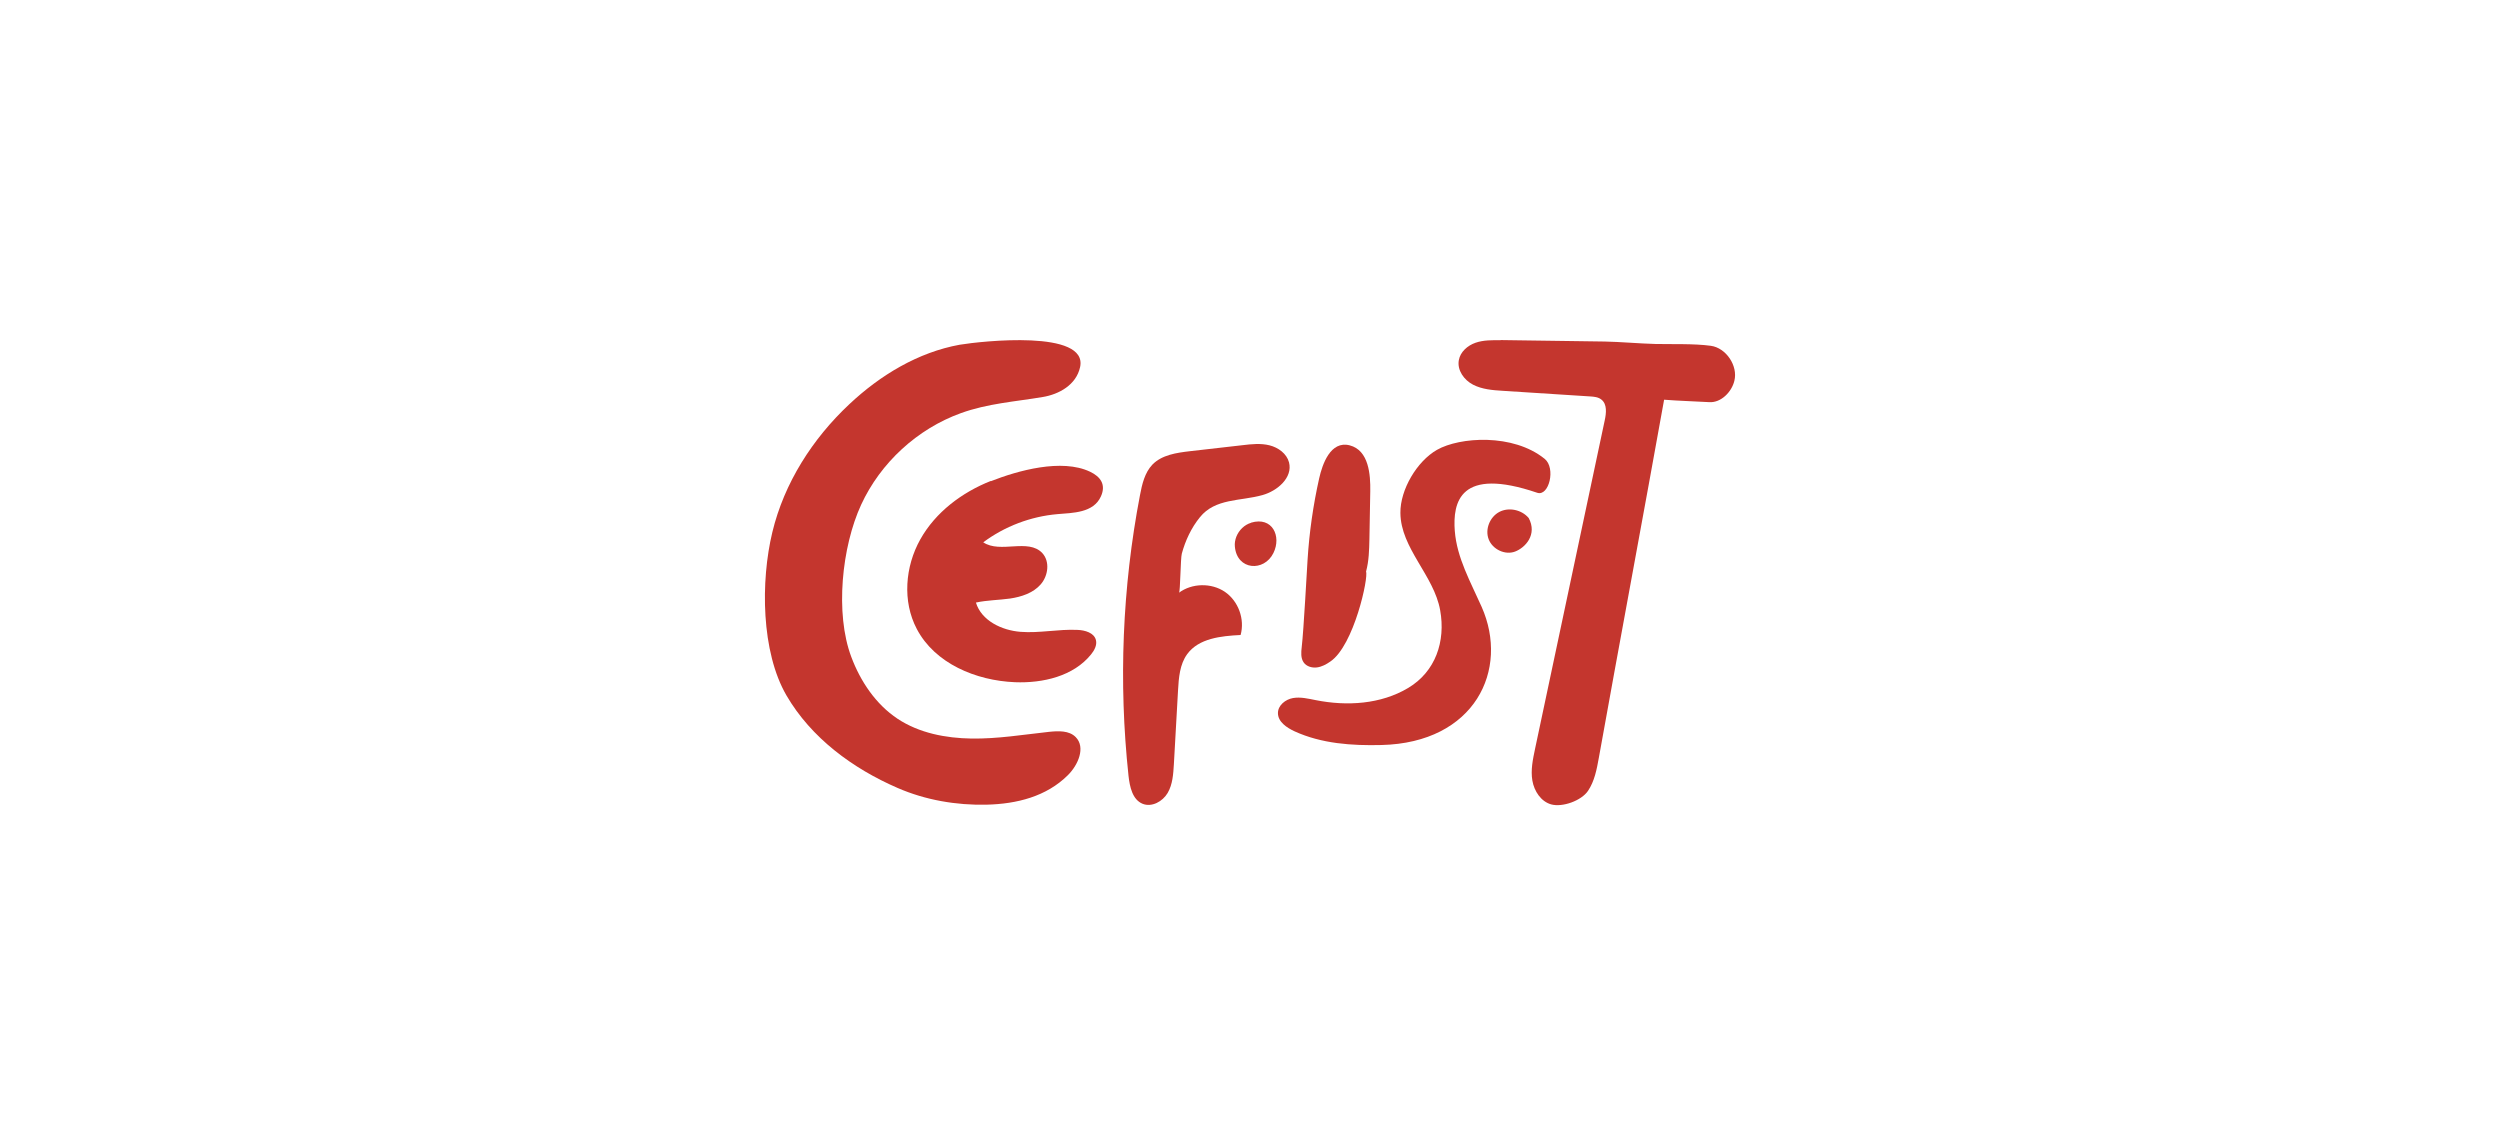 <?xml version="1.0" encoding="UTF-8"?>
<svg id="Capa_2" data-name="Capa 2" xmlns="http://www.w3.org/2000/svg" viewBox="0 0 204.96 93.89">
  <path d="m112,46.86s0-.01,0-.02c.23-.86.25-1.75.27-2.64.02-1.31.05-2.63.07-3.94.02-1.31-.1-3.34-1.69-3.75-1.57-.4-2.24,1.55-2.5,2.71-.49,2.19-.81,4.42-.95,6.66-.04.58-.32,5.82-.48,7.17-.05.43-.09.9.16,1.26.23.33.68.46,1.08.41.4-.05.77-.25,1.1-.48,1.95-1.31,3.16-6.96,2.93-7.38Z" fill="#c4362e"/>
  <path d="m78.69,28.26c-3.42.62-6.53,2.5-9.06,4.88-3.02,2.83-5.34,6.46-6.31,10.49-.97,4.02-.92,9.81,1.16,13.39,2.02,3.47,5.42,5.98,9.11,7.58,2.27.99,4.82,1.43,7.3,1.37,2.48-.06,4.9-.67,6.66-2.42.84-.83,1.47-2.28.64-3.12-.54-.55-1.42-.51-2.19-.43-2.11.23-4.22.58-6.34.55-2.12-.03-4.3-.45-6.07-1.62-1.79-1.19-3.05-3.07-3.8-5.08-1.34-3.56-.78-9.02.81-12.47,1.59-3.45,4.61-6.22,8.18-7.51,2.18-.79,4.44-.94,6.7-1.32,1.34-.22,2.75-.99,3.07-2.45.68-3.1-8.1-2.13-9.85-1.84Z" fill="#c4362e"/>
  <path d="m81.23,39.43c-2.37.94-4.53,2.56-5.78,4.79-1.25,2.23-1.48,5.08-.29,7.34,1.48,2.83,4.85,4.24,8.05,4.37,2.29.09,4.8-.49,6.24-2.28.27-.33.5-.76.4-1.17-.15-.61-.91-.82-1.53-.84-1.55-.07-3.1.28-4.65.16s-3.21-.92-3.66-2.4c.92-.2,1.87-.2,2.8-.33.93-.14,1.89-.45,2.51-1.16.62-.71.77-1.88.13-2.57-1.16-1.23-3.44.06-4.84-.88,1.76-1.31,3.89-2.12,6.08-2.31,1.26-.11,2.96-.09,3.57-1.46.43-.96-.03-1.61-.9-2.02-2.32-1.1-5.92-.09-8.13.78Z" fill="#c4362e"/>
  <path d="m96.65,48.6c1.07-.8,2.66-.83,3.77-.08,1.11.76,1.65,2.25,1.29,3.54-1.61.08-3.43.27-4.38,1.57-.61.84-.69,1.93-.75,2.97-.11,2.02-.23,4.03-.34,6.05-.05.81-.1,1.66-.51,2.36s-1.3,1.19-2.05.89c-.84-.34-1.06-1.4-1.16-2.3-.82-7.66-.51-15.43.94-23,.17-.9.39-1.85,1.02-2.51.78-.8,1.98-.97,3.09-1.1,1.43-.16,2.86-.33,4.29-.49.74-.09,1.5-.17,2.22.01s1.41.68,1.6,1.4c.32,1.24-.95,2.34-2.18,2.68-1.81.51-3.87.25-5.13,1.82-.7.86-1.19,1.91-1.48,2.98-.11.4-.12,3.13-.23,3.21Z" fill="#c4362e"/>
  <path d="m123.03,27.89c-.69,0-1.4-.02-2.06.21s-1.25.75-1.37,1.43c-.15.82.43,1.63,1.17,2.01s1.59.45,2.42.5c2.39.15,4.77.31,7.16.46.33.02.68.05.94.26.48.38.4,1.11.27,1.71-1.65,7.73-4.06,19.19-5.71,26.92-.18.86-.37,1.74-.22,2.61.15.87.71,1.72,1.55,1.95.93.25,2.47-.31,3.01-1.11.54-.8.72-1.78.89-2.72,1.53-8.54,3.82-20.8,5.35-29.35,1.09.09,2.88.15,3.71.2.95.06,1.83-.83,2.05-1.75.31-1.23-.68-2.7-1.93-2.87-1.37-.19-3.31-.12-4.55-.15s-2.95-.18-4.15-.2c-2.84-.04-5.69-.08-8.53-.12Z" fill="#c4362e"/>
  <path d="m119.27,43.53c.17,2.21,1.3,4.19,2.2,6.22,2.29,5.16-.55,11.15-8.22,11.33-2.41.06-4.9-.11-7.11-1.12-.65-.3-1.37-.78-1.37-1.5,0-.63.61-1.12,1.23-1.23s1.25.05,1.87.17c2.56.51,5.34.34,7.58-1,2.24-1.34,3.08-3.81,2.62-6.37-.51-2.86-3.24-5.08-3.26-7.98-.02-1.9,1.35-4.23,3-5.17,1.86-1.06,6.24-1.36,8.83.74.93.76.35,3.1-.61,2.78-6.35-2.16-6.94.76-6.76,3.15Z" fill="#c4362e"/>
  <path d="m125.32,42.46c-.57-.67-1.62-.9-2.4-.49-.78.41-1.19,1.43-.87,2.25.32.82,1.34,1.31,2.16,1s1.86-1.38,1.11-2.77h0Z" fill="#c4362e"/>
  <path d="m102.57,42.86c-.55.16-1,.61-1.21,1.14-.1.26-.15.54-.12.82.18,1.94,2.39,2.08,3.16.52.68-1.38-.09-3.01-1.83-2.49Z" fill="#c4362e"/>
</svg>